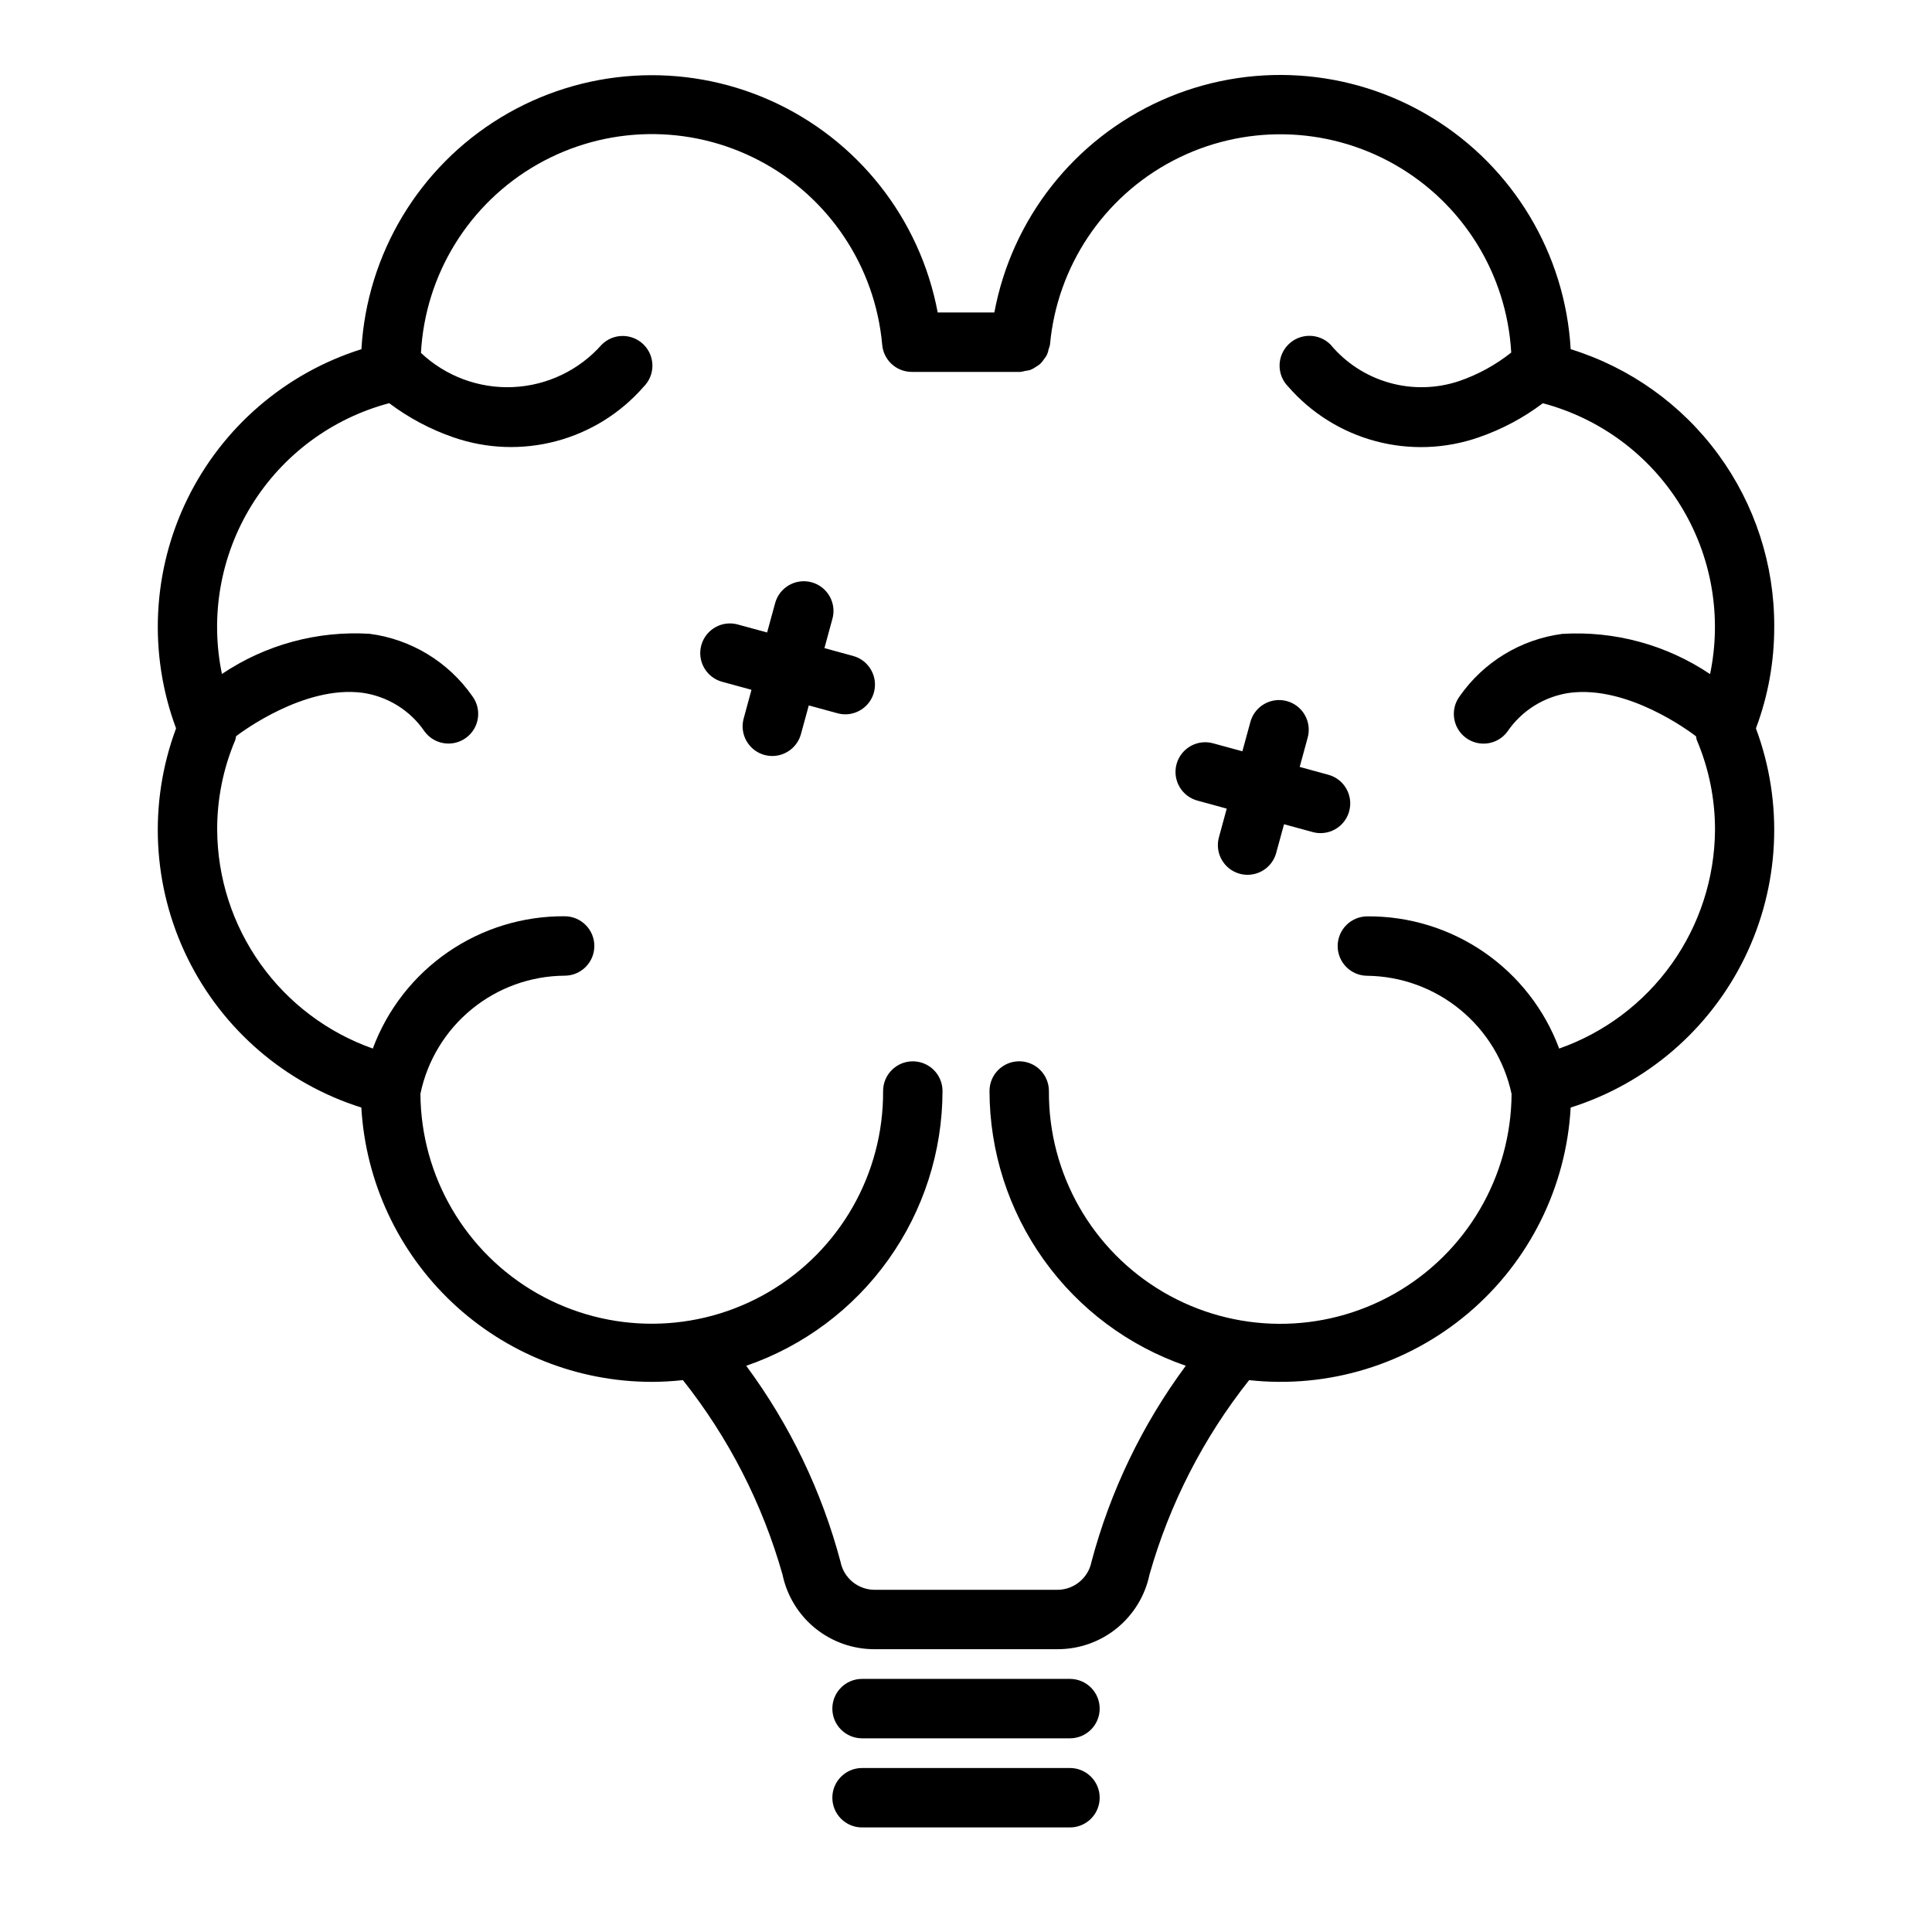 <?xml version="1.0" encoding="UTF-8"?>
<!-- Uploaded to: ICON Repo, www.svgrepo.com, Generator: ICON Repo Mixer Tools -->
<svg fill="#000000" width="800px" height="800px" version="1.1" viewBox="144 144 512 512" xmlns="http://www.w3.org/2000/svg">
 <path d="m614.19 310.12c0.082-16.43-5.117-32.445-14.828-45.695-9.715-13.246-23.426-23.023-39.117-27.887-1.449-25.289-15.234-48.254-36.871-61.43-21.637-13.172-48.367-14.875-71.5-4.551-23.133 10.324-39.719 31.355-44.363 56.258h-15.012c-4.664-24.883-21.246-45.891-44.371-56.203-23.121-10.312-49.832-8.609-71.461 4.551-21.629 13.16-35.414 36.102-36.887 61.375-20.164 6.356-36.84 20.707-46.125 39.703-9.285 18.992-10.367 40.969-2.996 60.785-7.375 19.812-6.293 41.785 2.988 60.777 9.277 18.996 25.949 33.352 46.109 39.707 1.137 19.645 9.734 38.113 24.035 51.629 14.305 13.512 33.23 21.051 52.906 21.07 2.769-0.004 5.531-0.16 8.281-0.465 12.117 15.27 21.086 32.785 26.395 51.539 1.168 5.586 4.219 10.602 8.645 14.203 4.43 3.602 9.961 5.566 15.668 5.57h48.633c5.707-0.004 11.238-1.969 15.664-5.57s7.481-8.617 8.645-14.203c5.32-18.75 14.293-36.262 26.402-51.531 21 2.297 42.023-4.141 58.137-17.801 16.117-13.66 25.906-33.348 27.078-54.441 20.16-6.356 36.832-20.711 46.113-39.707 9.281-18.992 10.359-40.965 2.984-60.777 3.227-8.605 4.867-17.719 4.848-26.906zm-56.984 111.78c-3.852-10.355-10.797-19.273-19.891-25.543-9.098-6.269-19.898-9.594-30.945-9.512-4.348 0-7.875 3.523-7.875 7.871s3.527 7.875 7.875 7.875c8.973 0.117 17.645 3.281 24.586 8.973 6.945 5.691 11.75 13.57 13.629 22.348-0.141 21.902-11.953 42.066-30.992 52.898-19.039 10.828-42.41 10.68-61.309-0.395-18.898-11.074-30.453-31.387-30.312-53.289 0-4.348-3.523-7.871-7.871-7.871s-7.871 3.523-7.871 7.871c0.023 16.039 5.047 31.668 14.371 44.719 9.324 13.051 22.48 22.871 37.645 28.098-11.535 15.586-20.016 33.215-24.992 51.953-0.848 4.273-4.578 7.371-8.934 7.418h-48.633c-4.356-0.047-8.086-3.137-8.938-7.41-4.977-18.738-13.457-36.367-24.992-51.953 15.164-5.227 28.324-15.047 37.645-28.098 9.324-13.051 14.348-28.68 14.375-44.719 0-4.348-3.527-7.871-7.875-7.871-4.348 0-7.871 3.523-7.871 7.871 0.129 21.902-11.438 42.211-30.34 53.273s-42.273 11.203-61.309 0.363c-19.031-10.84-30.836-31.012-30.965-52.914 1.828-8.801 6.621-16.707 13.578-22.398 6.953-5.695 15.652-8.836 24.641-8.891 4.348 0 7.871-3.527 7.871-7.875s-3.523-7.871-7.871-7.871c-11.047-0.082-21.852 3.238-30.945 9.512-9.098 6.269-16.043 15.188-19.895 25.543-12.004-4.238-22.406-12.078-29.785-22.449-7.383-10.371-11.383-22.766-11.457-35.496-0.031-8.184 1.602-16.289 4.797-23.82 0.094-0.332 0.164-0.668 0.211-1.008 1.613-1.234 18.145-13.5 33.418-11.516v-0.004c6.738 0.934 12.766 4.688 16.578 10.32 2.609 3.481 7.543 4.184 11.02 1.574 3.481-2.606 4.184-7.539 1.574-11.02-6.344-9.066-16.207-15.051-27.18-16.492-13.867-0.855-27.633 2.887-39.156 10.645-3.191-15.363-0.375-31.363 7.867-44.711 8.246-13.348 21.293-23.031 36.461-27.051 5.176 3.902 10.934 6.961 17.066 9.066 8.781 3.039 18.266 3.379 27.242 0.984 8.977-2.394 17.035-7.414 23.137-14.422 3.078-3.07 3.078-8.059 0.004-11.133-3.074-3.078-8.059-3.078-11.133-0.004-5.984 6.773-14.461 10.832-23.488 11.242-9.031 0.41-17.84-2.859-24.414-9.062 1.125-20.824 12.762-39.648 30.891-49.965 18.125-10.312 40.254-10.699 58.73-1.023 18.477 9.676 30.766 28.082 32.617 48.855 0.363 4.07 3.781 7.188 7.871 7.172h28.75c0.41-0.051 0.82-0.133 1.219-0.246 0.5-0.055 0.992-0.152 1.473-0.297 0.5-0.211 0.973-0.477 1.414-0.789 0.398-0.23 0.777-0.492 1.137-0.785 0.379-0.375 0.715-0.789 1.008-1.238 0.297-0.363 0.562-0.758 0.785-1.172 0.211-0.488 0.363-1.004 0.457-1.527 0.148-0.371 0.262-0.758 0.348-1.148 1.875-20.746 14.164-39.121 32.621-48.781 18.453-9.66 40.555-9.281 58.672 1s29.773 29.062 30.941 49.859c-4.098 3.254-8.719 5.793-13.664 7.508-6.012 2.047-12.504 2.223-18.613 0.5-6.113-1.719-11.562-5.254-15.621-10.133-3.09-3.086-8.094-3.082-11.18 0.008-3.086 3.09-3.082 8.094 0.008 11.176 6.102 7.008 14.16 12.027 23.137 14.422 8.977 2.394 18.465 2.055 27.242-0.984 6.133-2.106 11.891-5.164 17.07-9.066 15.168 4.019 28.219 13.699 36.465 27.055 8.246 13.352 11.055 29.359 7.852 44.723-11.523-7.754-25.281-11.5-39.145-10.66-10.977 1.441-20.84 7.426-27.184 16.492-2.609 3.481-1.902 8.414 1.574 11.02 3.477 2.609 8.414 1.906 11.02-1.574 3.805-5.617 9.812-9.363 16.531-10.312 15.375-2.016 31.738 10.18 33.473 11.508v0.004c0.047 0.34 0.117 0.676 0.215 1.008 3.203 7.531 4.844 15.633 4.824 23.82-0.082 12.73-4.09 25.129-11.48 35.496-7.387 10.371-17.801 18.203-29.809 22.434zm-121.78 174.9c0 2.086-0.828 4.09-2.305 5.566-1.477 1.473-3.481 2.305-5.566 2.305h-55.105c-4.348 0-7.871-3.523-7.871-7.871 0-4.348 3.523-7.875 7.871-7.875h55.105c2.086 0 4.09 0.832 5.566 2.309 1.477 1.477 2.305 3.477 2.305 5.566zm0 23.617v-0.004c0 2.09-0.828 4.09-2.305 5.566-1.477 1.477-3.481 2.309-5.566 2.309h-55.105c-4.348 0-7.871-3.527-7.871-7.875 0-4.348 3.523-7.871 7.871-7.871h55.105c2.086 0 4.09 0.828 5.566 2.305 1.477 1.477 2.305 3.481 2.305 5.566zm-59.828-292.92c-0.934 3.426-4.043 5.805-7.594 5.805-0.699-0.004-1.398-0.098-2.07-0.285l-7.598-2.07-2.078 7.598c-0.934 3.422-4.039 5.797-7.59 5.801-0.699-0.004-1.398-0.098-2.078-0.277-4.188-1.148-6.656-5.477-5.508-9.664l2.07-7.598-7.598-2.078c-2.059-0.508-3.824-1.828-4.898-3.656-1.074-1.828-1.367-4.012-0.809-6.059 0.559-2.043 1.918-3.777 3.769-4.809 1.855-1.031 4.047-1.27 6.078-0.66l7.598 2.07 2.078-7.598c0.508-2.059 1.824-3.824 3.652-4.898 1.828-1.074 4.012-1.367 6.059-0.809s3.781 1.918 4.809 3.769c1.031 1.855 1.27 4.047 0.664 6.078l-2.07 7.598 7.598 2.078c4.191 1.145 6.66 5.473 5.516 9.664zm125.95 31.488c-0.934 3.426-4.043 5.805-7.598 5.801-0.699 0-1.395-0.094-2.07-0.281l-7.598-2.07-2.078 7.598h0.004c-0.934 3.422-4.043 5.797-7.59 5.801-0.703-0.004-1.398-0.098-2.078-0.277-4.191-1.148-6.656-5.477-5.512-9.664l2.07-7.598-7.598-2.078h0.004c-2.059-0.508-3.824-1.828-4.898-3.656s-1.367-4.012-0.809-6.059c0.559-2.043 1.918-3.777 3.769-4.809 1.855-1.031 4.047-1.27 6.078-0.664l7.598 2.07 2.078-7.598-0.004 0.004c0.512-2.059 1.828-3.824 3.656-4.898s4.012-1.367 6.059-0.809 3.781 1.918 4.809 3.769c1.031 1.855 1.27 4.047 0.664 6.078l-2.07 7.598 7.598 2.078c4.191 1.145 6.66 5.473 5.516 9.664z"/>
</svg>